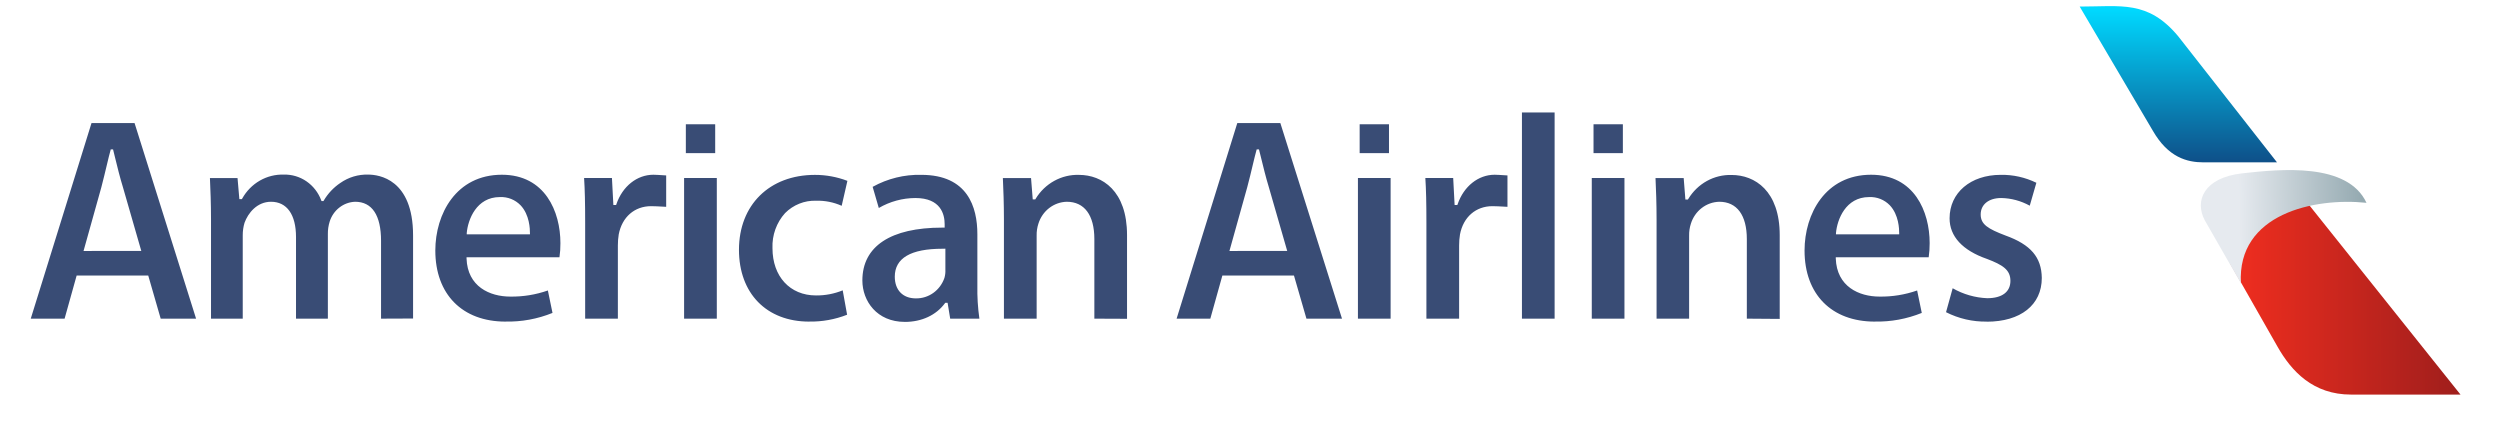 <svg width="210" height="36" viewBox="0 0 210 36" fill="none" xmlns="http://www.w3.org/2000/svg">
<path d="M174.693 0.552C178.17 0.552 180.423 -4.22597e-05 182.963 3.04L191.268 13.638H185.104C183.714 13.638 182.123 13.227 180.829 10.966L174.693 0.552Z" fill="url(#paint0_linear_97_463)"/>
<path d="M193.563 16.718L206.683 33.145H197.487C194.305 33.145 192.481 31.195 191.296 29.092L187.349 22.159L188.492 18.513L193.563 16.718Z" fill="url(#paint1_linear_97_463)"/>
<path d="M188.236 23.802L185.205 18.513C184.323 16.873 185.118 14.922 188.35 14.56C191.582 14.198 197.198 13.638 198.786 17.037C194.414 16.577 187.903 17.95 188.236 23.802Z" fill="url(#paint2_linear_97_463)"/>
<path d="M32.008 26.767V20.229C32.008 18.082 31.254 16.948 29.833 16.948C29.353 16.965 28.89 17.134 28.507 17.433C28.123 17.731 27.839 18.145 27.691 18.617C27.586 18.955 27.535 19.308 27.541 19.663V26.767H24.865V19.91C24.865 18.028 24.101 16.948 22.765 16.948C21.589 16.948 20.835 17.899 20.54 18.715C20.439 19.053 20.389 19.406 20.39 19.76V26.767H17.725V18.436C17.725 17.094 17.678 15.939 17.634 14.96H19.953L20.106 16.726H20.318L20.346 16.678C20.698 16.046 21.21 15.525 21.827 15.171C22.444 14.817 23.142 14.643 23.847 14.666C24.521 14.649 25.184 14.847 25.745 15.233C26.306 15.62 26.738 16.175 26.982 16.824L27.007 16.887H27.171L27.199 16.841C27.55 16.249 28.025 15.745 28.59 15.367C29.278 14.886 30.095 14.641 30.926 14.666C31.811 14.666 34.698 15.034 34.698 19.775V26.756L32.008 26.767ZM42.466 27.015C38.828 27.015 36.567 24.716 36.567 21.044C36.567 17.976 38.316 14.678 42.155 14.678C45.787 14.678 47.075 17.775 47.075 20.424C47.079 20.82 47.052 21.216 46.995 21.608H39.19V21.711C39.268 24.073 41.137 24.914 42.867 24.914C43.939 24.929 45.005 24.755 46.021 24.4L46.41 26.285C45.153 26.794 43.811 27.041 42.461 27.012L42.466 27.015ZM41.988 16.554C40.016 16.554 39.304 18.453 39.206 19.576V19.686H44.516V19.591C44.516 19.243 44.489 18.045 43.726 17.241C43.501 17.01 43.232 16.83 42.936 16.712C42.641 16.594 42.324 16.54 42.007 16.554H41.988ZM49.153 26.767V18.723C49.153 17.037 49.128 15.931 49.064 14.951H51.403L51.523 17.221H51.754L51.776 17.154C52.288 15.649 53.509 14.678 54.886 14.678C55.13 14.678 55.286 14.698 55.959 14.736V17.373C55.239 17.335 54.997 17.318 54.694 17.318C53.303 17.318 52.252 18.229 51.973 19.691C51.923 20 51.899 20.312 51.901 20.625V26.767H49.153ZM67.972 27.015C64.39 27.015 62.073 24.642 62.073 20.981C62.073 17.218 64.637 14.69 68.451 14.69C69.383 14.688 70.308 14.859 71.182 15.192L70.701 17.287C70.021 16.984 69.285 16.839 68.545 16.861C68.067 16.845 67.59 16.928 67.144 17.107C66.698 17.285 66.29 17.554 65.947 17.899C65.59 18.293 65.313 18.756 65.131 19.262C64.949 19.769 64.866 20.307 64.888 20.846C64.888 23.222 66.356 24.817 68.542 24.817C69.31 24.826 70.073 24.68 70.787 24.389L71.157 26.437C70.139 26.836 69.058 27.031 67.969 27.012L67.972 27.015ZM75.997 27.038C73.66 27.038 72.439 25.288 72.439 23.558C72.439 20.685 74.82 19.12 79.142 19.12H79.351V18.832C79.351 18.011 79.031 16.634 76.892 16.634C75.816 16.638 74.757 16.925 73.819 17.471L73.302 15.695C74.558 14.998 75.968 14.651 77.393 14.687C81.287 14.687 82.099 17.396 82.099 19.671V23.981C82.081 24.914 82.138 25.847 82.269 26.77H79.816L79.599 25.437H79.401L79.371 25.477C78.636 26.471 77.424 27.04 76.008 27.04L75.997 27.038ZM79.156 20.895C76.506 20.895 75.162 21.682 75.162 23.239C75.162 24.366 75.838 25.064 76.928 25.064C77.454 25.074 77.969 24.913 78.401 24.603C78.833 24.294 79.159 23.852 79.334 23.34C79.398 23.113 79.424 22.878 79.412 22.642V20.889L79.156 20.895ZM91.926 26.767V20.082C91.926 18.071 91.092 16.948 89.609 16.948C89.076 16.961 88.56 17.145 88.132 17.475C87.705 17.805 87.388 18.265 87.225 18.789C87.121 19.11 87.071 19.448 87.078 19.786V26.767H84.33V18.436C84.33 17.094 84.285 15.939 84.241 14.96H86.608L86.75 16.749H86.964L86.992 16.701C87.376 16.066 87.915 15.547 88.554 15.194C89.194 14.841 89.911 14.667 90.635 14.69C92.582 14.69 94.671 16.02 94.671 19.746V26.779L91.926 26.767ZM119.818 26.767V18.723C119.818 17.037 119.793 15.931 119.729 14.951H122.068L122.188 17.221H122.419L122.441 17.154C122.956 15.649 124.177 14.678 125.551 14.678C125.798 14.678 125.951 14.698 126.627 14.736V17.373C125.904 17.335 125.662 17.318 125.362 17.318C123.971 17.318 122.917 18.229 122.639 19.691C122.589 20 122.564 20.312 122.566 20.625V26.767H119.818ZM127.843 9.449H130.588V26.767H127.843V9.449ZM146.734 26.767V20.082C146.734 18.071 145.9 16.948 144.417 16.948C143.884 16.961 143.368 17.145 142.941 17.475C142.514 17.805 142.197 18.265 142.034 18.789C141.929 19.11 141.88 19.448 141.886 19.786V26.767H139.152V18.436C139.152 17.094 139.108 15.939 139.063 14.96H141.43L141.572 16.758H141.786L141.817 16.709C142.201 16.075 142.739 15.555 143.378 15.202C144.016 14.85 144.734 14.676 145.458 14.698C147.405 14.698 149.496 16.028 149.496 19.755V26.788L146.734 26.767ZM157.482 27.015C153.844 27.015 151.582 24.716 151.582 21.044C151.582 17.976 153.329 14.678 157.17 14.678C160.803 14.678 162.091 17.775 162.091 20.424C162.093 20.82 162.066 21.216 162.01 21.608H154.205V21.711C154.286 24.073 156.152 24.914 157.885 24.914C158.957 24.929 160.024 24.755 161.039 24.4L161.429 26.285C160.171 26.793 158.829 27.04 157.479 27.012L157.482 27.015ZM157.003 16.554C155.029 16.554 154.319 18.453 154.222 19.576V19.686H159.532V19.591C159.532 19.243 159.504 18.045 158.742 17.241C158.517 17.01 158.248 16.83 157.952 16.712C157.656 16.594 157.34 16.54 157.023 16.554H157.003ZM166.889 27.015C165.704 27.035 164.531 26.764 163.467 26.224L164.024 24.213C164.915 24.722 165.91 25.009 166.928 25.049C168.174 25.049 168.875 24.518 168.875 23.593C168.875 22.668 168.238 22.254 166.903 21.748C164.847 21.033 163.765 19.855 163.765 18.338C163.765 16.189 165.531 14.687 168.062 14.687C169.096 14.668 170.12 14.897 171.055 15.353L170.499 17.278C169.759 16.869 168.935 16.648 168.096 16.634C167.053 16.634 166.377 17.177 166.377 18.016C166.377 18.855 166.994 19.223 168.469 19.786C170.58 20.547 171.489 21.61 171.511 23.349C171.511 25.613 169.737 27.023 166.878 27.023L166.889 27.015ZM13.498 26.767H16.471L11.303 10.337H7.687L2.583 26.767H5.426L6.438 23.145H12.452L13.498 26.767ZM7.017 21.082L8.511 15.738C8.677 15.109 8.844 14.408 9.006 13.727C9.097 13.345 9.186 12.974 9.284 12.624L9.3 12.552H9.498L9.654 13.193C9.851 14 10.076 14.916 10.327 15.727L11.868 21.076L7.017 21.082ZM109.741 26.767H112.728L107.549 10.337H103.933L98.835 26.767H101.667L102.679 23.145H108.693L109.741 26.767ZM103.272 21.082L104.765 15.738C104.935 15.109 105.102 14.408 105.263 13.727C105.355 13.345 105.444 12.974 105.541 12.624L105.561 12.552H105.755L105.914 13.193C106.111 14 106.334 14.916 106.584 15.727L108.125 21.076L103.272 21.082ZM57.464 26.767V14.951H60.212V26.767H57.464ZM57.611 10.438H60.076V12.862H57.611V10.438ZM114.066 26.767V14.951H116.812V26.767H114.066ZM114.211 10.438H116.675V12.862H114.211V10.438ZM133.709 26.767V14.951H136.454V26.767H133.709ZM133.856 10.438H136.321V12.862H133.856V10.438Z" fill="#394C75"/>
<defs>
<linearGradient id="paint0_linear_97_463" x1="182.979" y1="0.75" x2="182.979" y2="13.483" gradientUnits="userSpaceOnUse">
<stop stop-color="#00D9FF"/>
<stop offset="1" stop-color="#0E518A"/>
</linearGradient>
<linearGradient id="paint1_linear_97_463" x1="187.349" y1="24.932" x2="206.683" y2="24.932" gradientUnits="userSpaceOnUse">
<stop stop-color="#F12E1F"/>
<stop offset="1" stop-color="#9F1E1C"/>
</linearGradient>
<linearGradient id="paint2_linear_97_463" x1="188.106" y1="19.085" x2="198.431" y2="18.894" gradientUnits="userSpaceOnUse">
<stop stop-color="#E6EAEF"/>
<stop offset="1" stop-color="#95AAB1"/>
</linearGradient>
</defs>
</svg>
